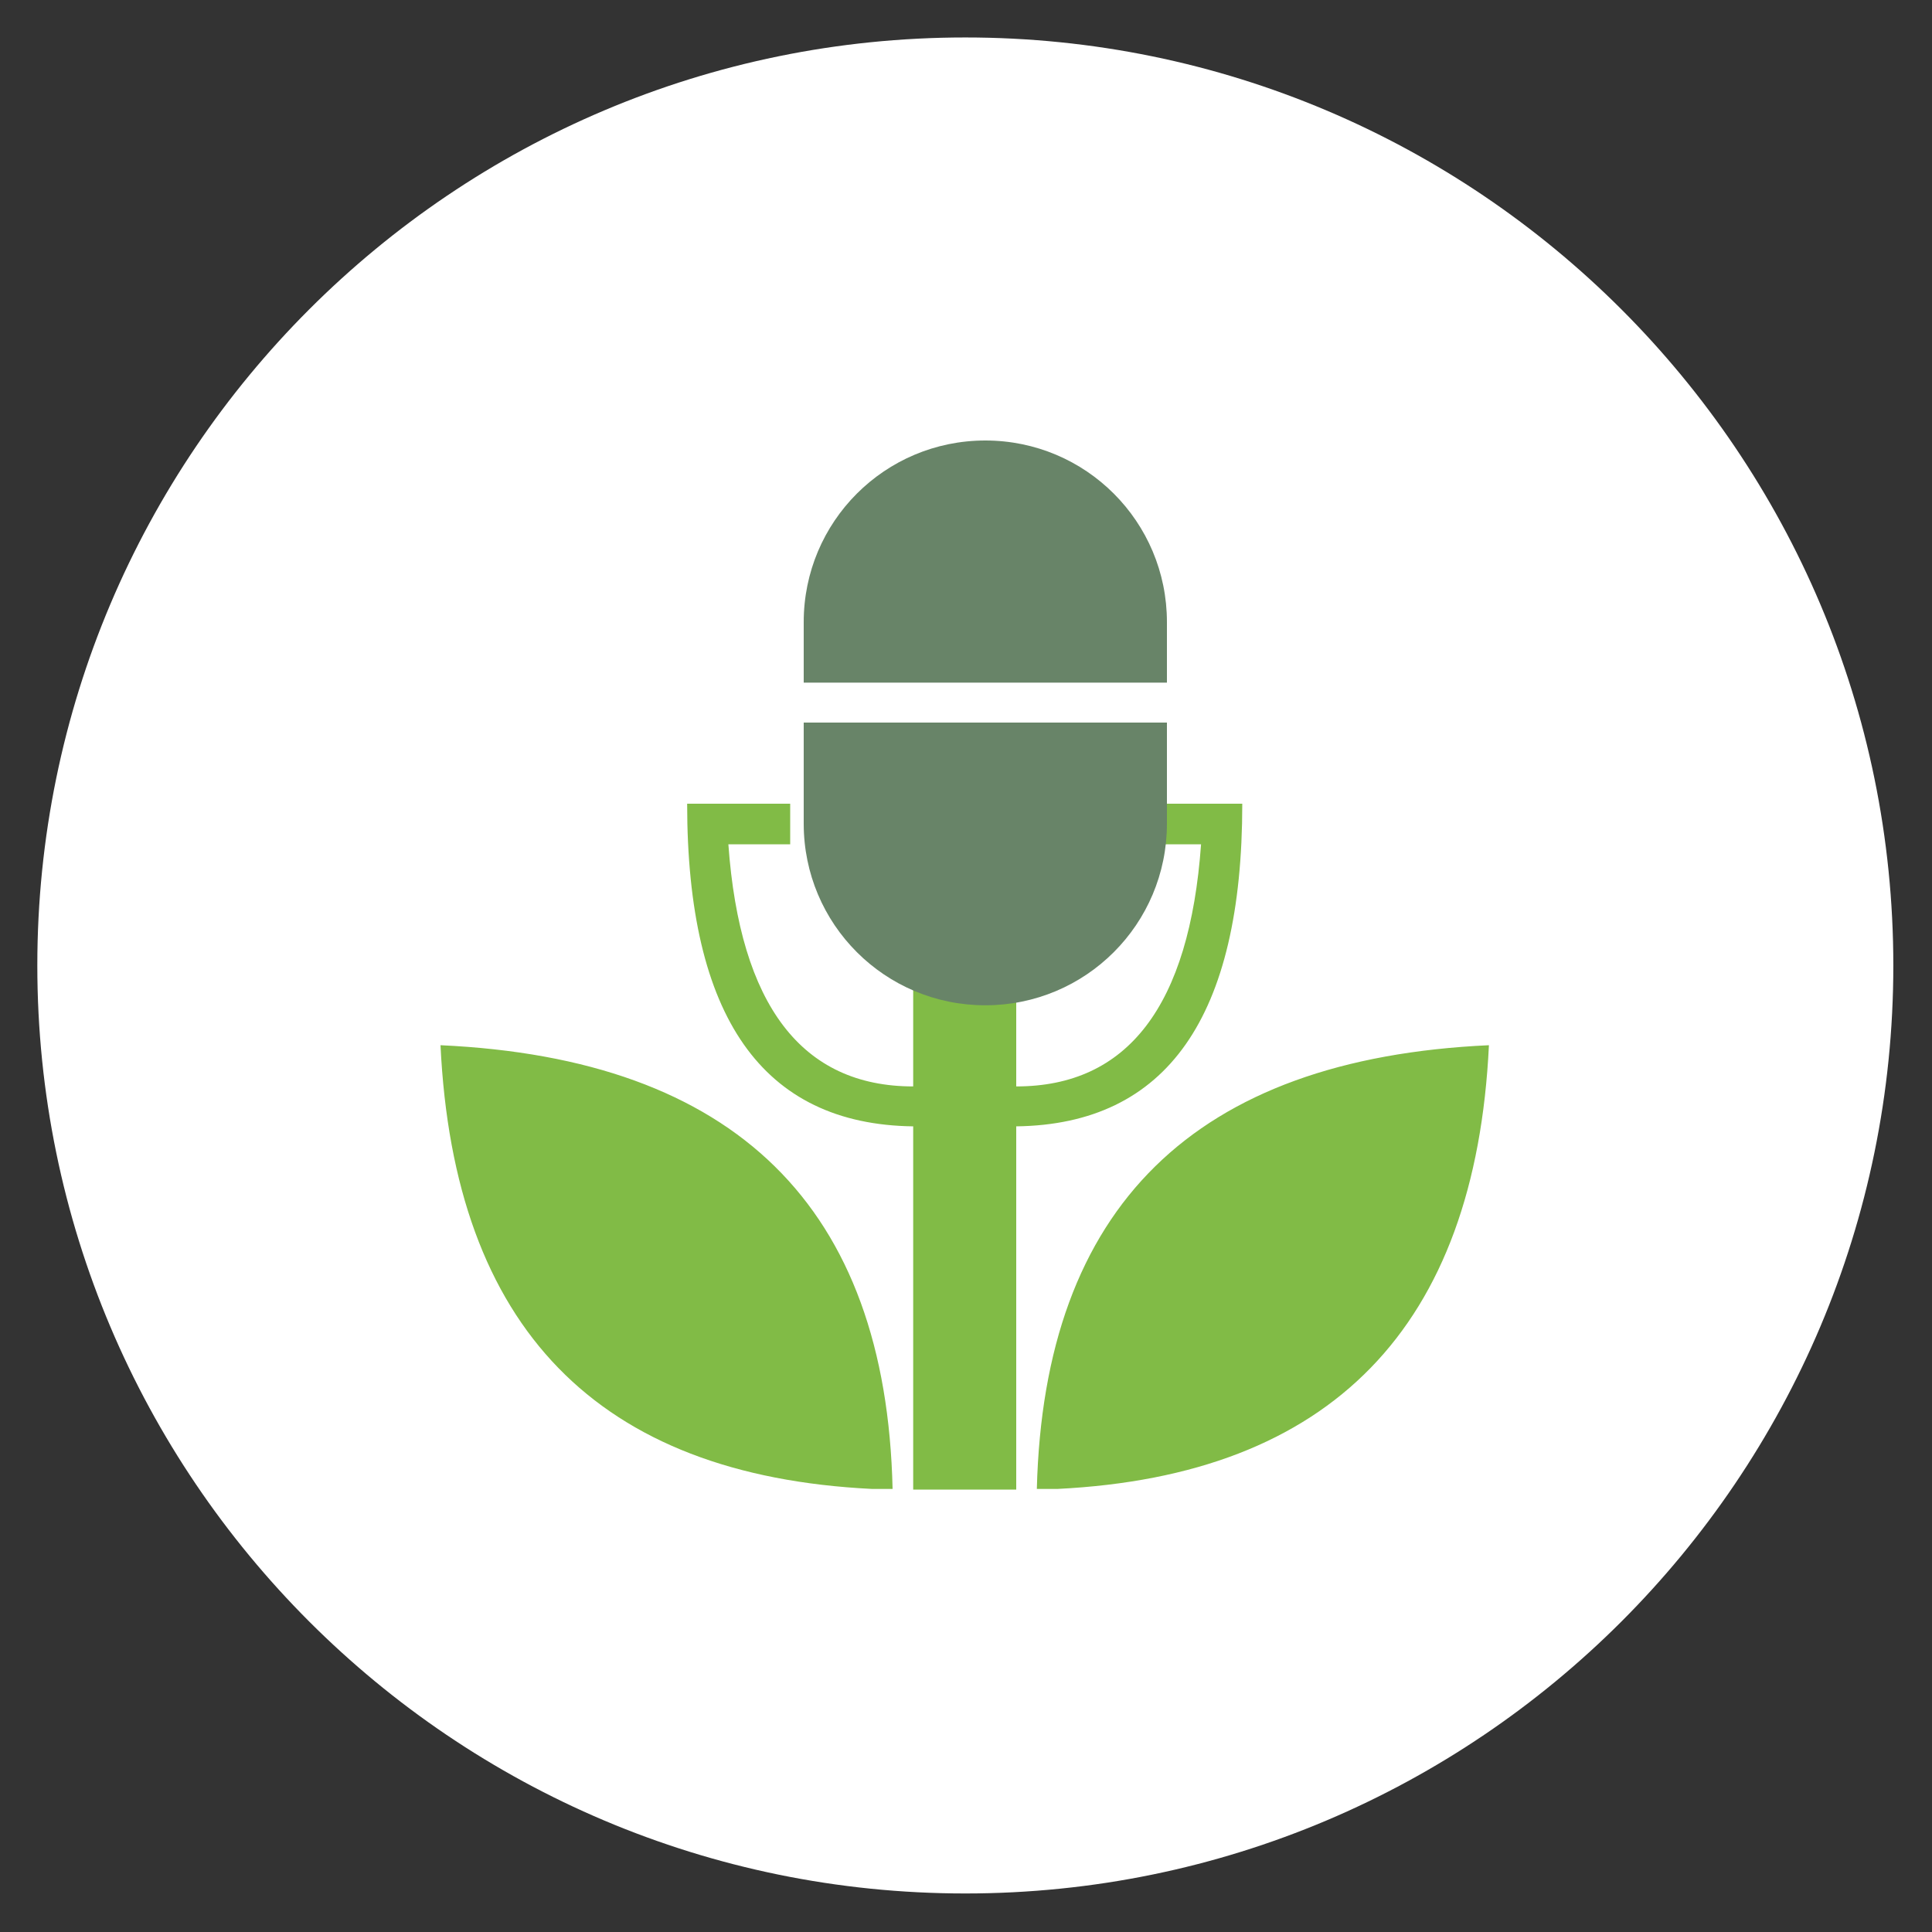 <svg xml:space="preserve" style="enable-background:new 0 0 300 300;" viewBox="0 0 300 300" y="0px" x="0px" id="master-artboard" version="1.1" xmlns:xlink="http://www.w3.org/1999/xlink" xmlns="http://www.w3.org/2000/svg"><rect x="0" y="0" width="300" height="300" fill="#333333" stroke="none"/> <style type="text/css"> .st0{fill-rule:evenodd;clip-rule:evenodd;fill:#FFFFFF;fill-opacity:0;} .st1{fill-rule:evenodd;clip-rule:evenodd;fill:#FFFFFF;} .st2{fill:#81BB46;} .st3{fill:#688468;} </style> <rect height="300" width="300" class="st0" id="ee-background"></rect> <g transform="matrix(2.882, 0, 0, 2.882, -1729.169, -126.755)"> <g transform="matrix(1, 0, 0, 1, 0, 0)" id="g-3"> <g id="g-4"> <path d="M652,46c27.6,0,50,22.4,50,50s-22.4,50-50,50c-27.6,0-50-22.4-50-50S624.4,46,652,46z" class="st1"></path> </g> </g> </g> <g> <desc>Created with Sketch.</desc> <g id="Page-5_1_"> <g id="buzzsprout_1_"> <g transform="translate(10, 10)" id="Group-43_1_"> <path d="M147.8,164.9v56.4h-16v-56.4c-23.4-0.3-35.1-17-35.1-50.1h16v6.3h-9.6 c1.8,25,11.4,37.6,28.7,37.6v-18.8h16v18.8c17.3,0,26.9-12.5,28.7-37.6h-9.6v-6.3h16C182.9,147.9,171.2,164.6,147.8,164.9z M128.6,221.2H127h-1.6c-42.6-2.1-64.9-25-67-68.9C104.2,154.4,127.6,177.4,128.6,221.2z M151,221.2 c1.1-43.8,24.5-66.8,70.2-68.9c-2.1,43.8-24.5,66.8-67,68.9h-1.6H151z" class="st2" id="Combined-Shape_3_"></path> <path d="M114.8,102.2h56.4v15.7c0,15.6-12.6,28.2-28.2,28.2s-28.2-12.6-28.2-28.2V102.2z M114.8,96v-9.4c0-15.6,12.6-28.2,28.2-28.2s28.2,12.6,28.2,28.2V96H114.8z" class="st3" id="Combined-Shape_2_"></path> </g> </g> </g> </g> </svg> 